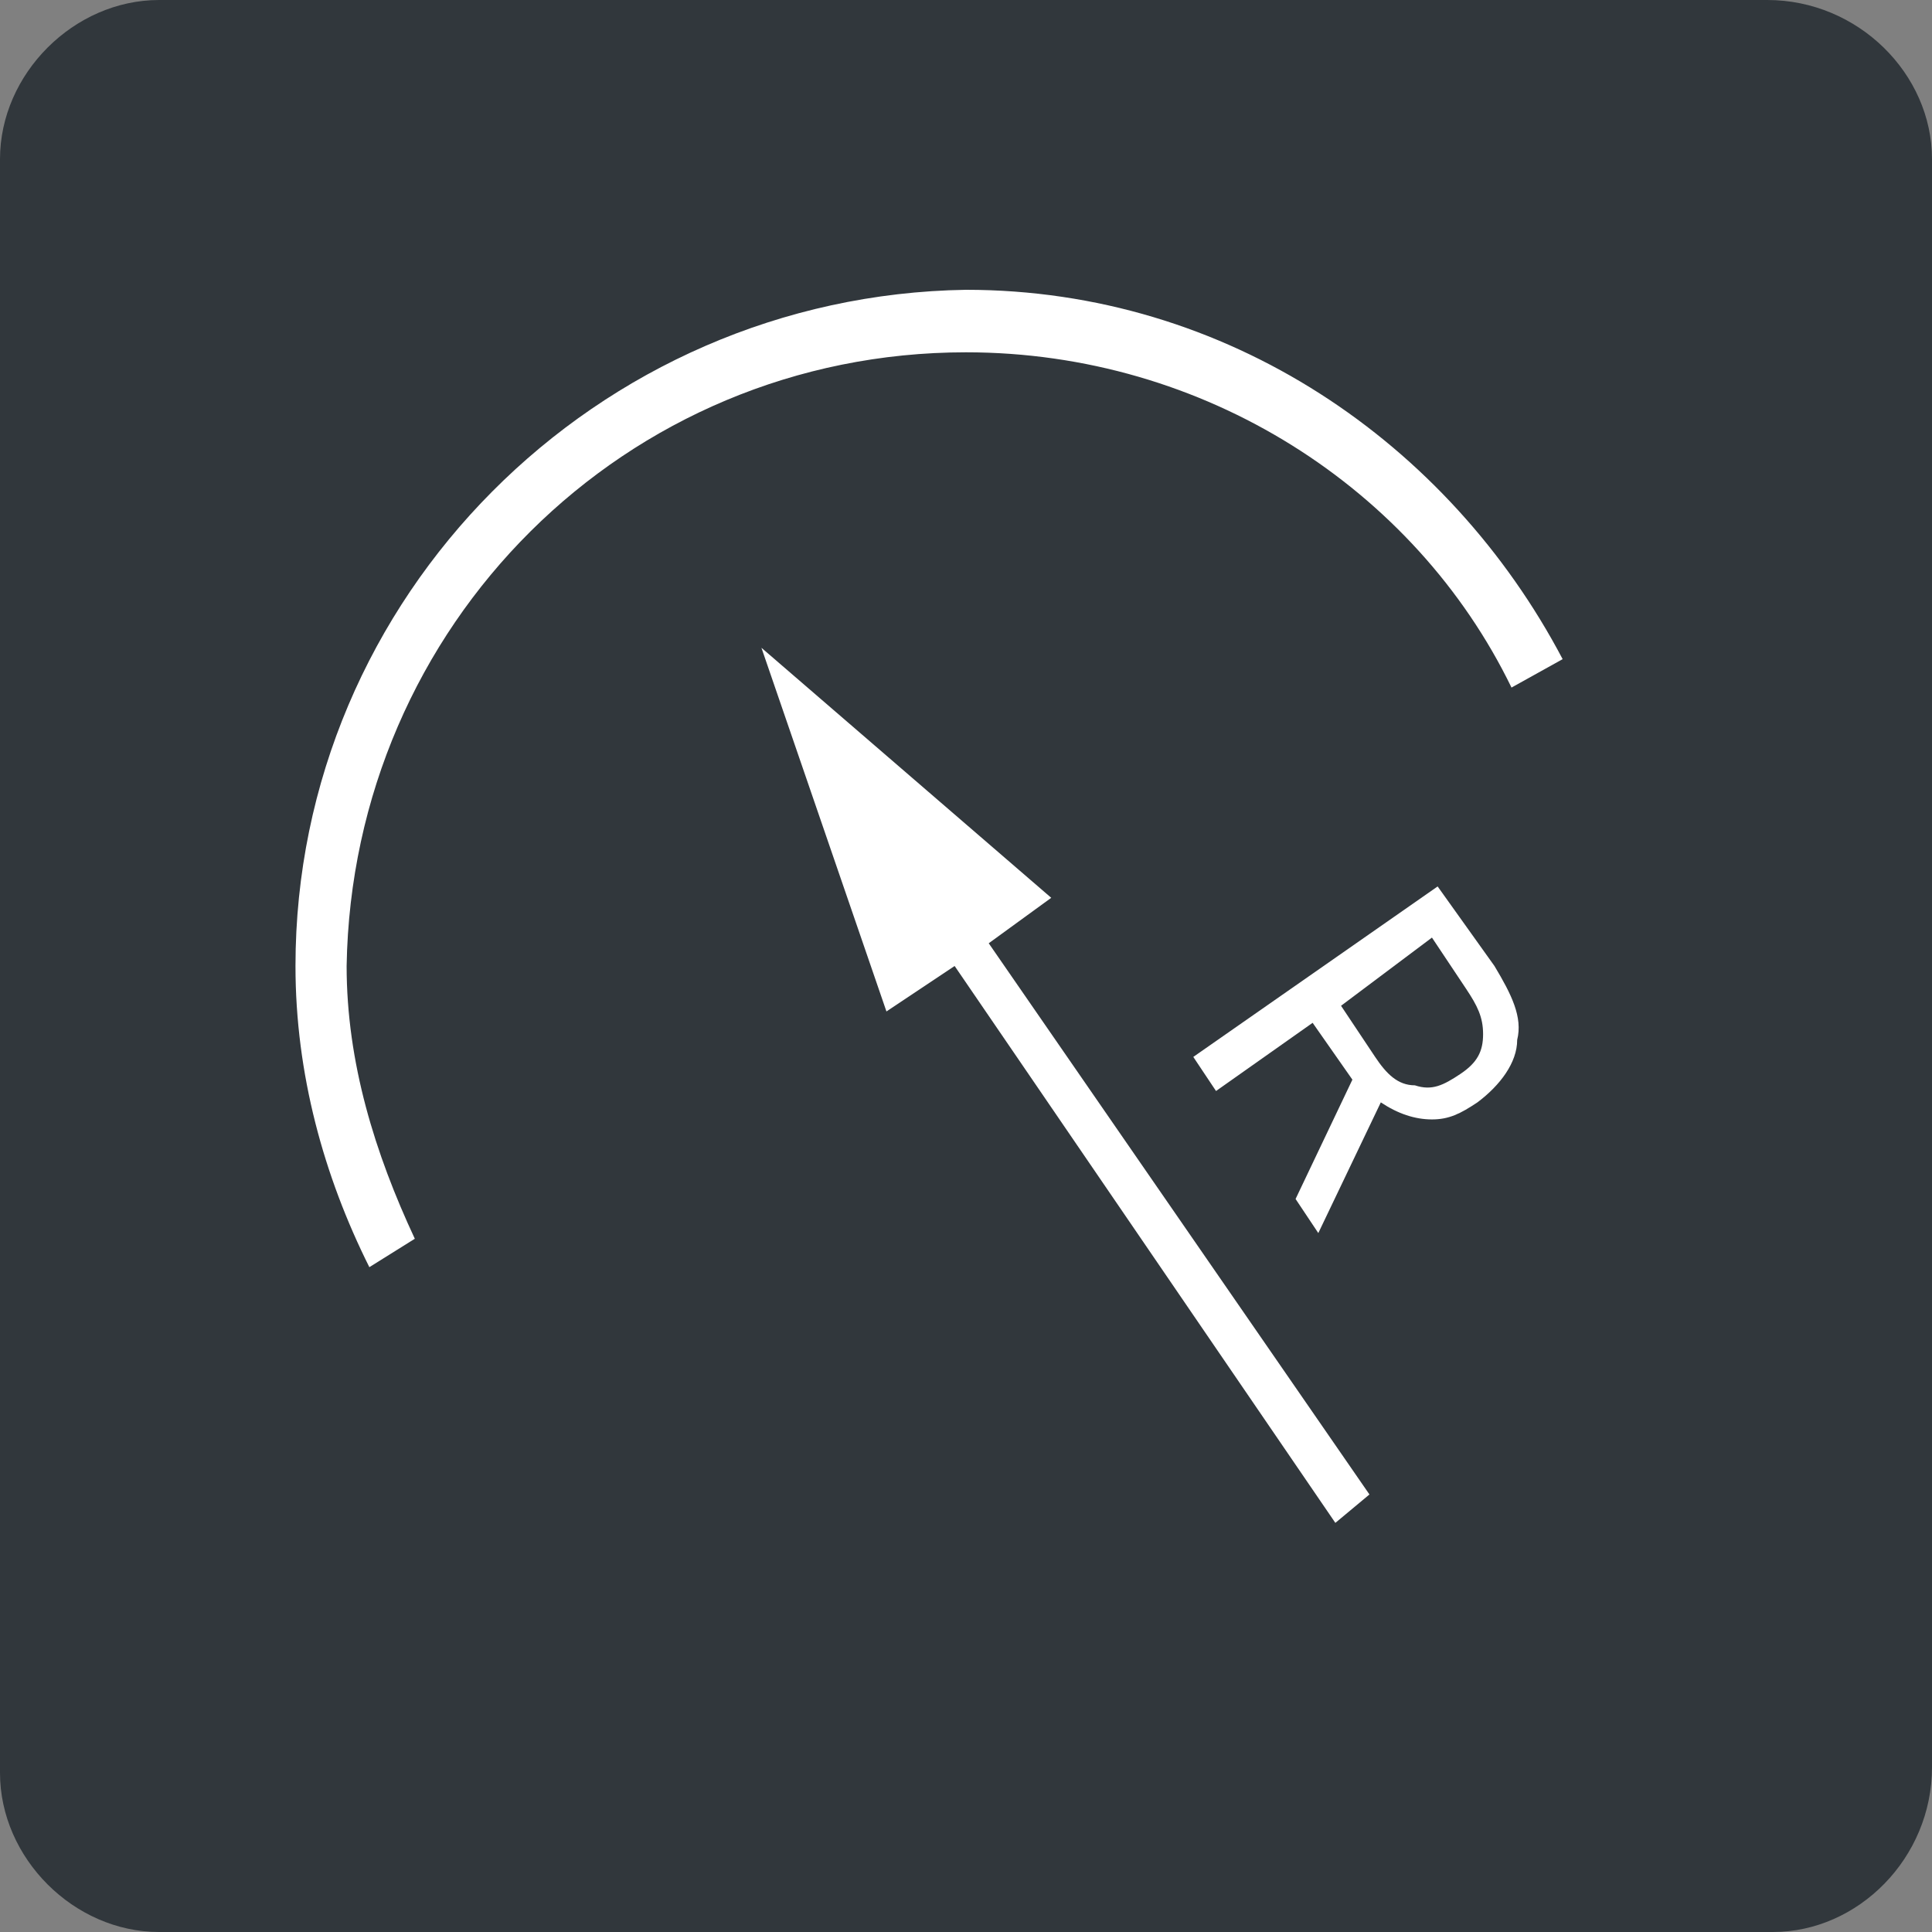 <?xml version="1.0" encoding="utf-8"?>
<!-- Generator: Adobe Illustrator 25.1.0, SVG Export Plug-In . SVG Version: 6.00 Build 0)  -->
<svg version="1.1" baseProfile="tiny" id="Layer_1" xmlns="http://www.w3.org/2000/svg" xmlns:xlink="http://www.w3.org/1999/xlink"
	 x="0px" y="0px" viewBox="0 0 34 34" overflow="visible" xml:space="preserve">
<rect x="0" y="0" width="34" height="34" fill="#808080" stroke="none"/>
<path fill="#31373C" d="M31.2,34H2.8C1.3,34,0,32.7,0,31.2V2.8C0,1.3,1.3,0,2.8,0h28.3C32.7,0,34,1.3,34,2.8v28.3
	C34,32.7,32.7,34,31.2,34z"/>
<polygon fill="#FFFFFF" points="13.4,11.4 15.6,17.8 16.8,17 23.5,26.8 24.1,26.3 17.4,16.6 18.5,15.8 "/>
<g>
	<path fill="#FFFFFF" d="M23.8,19l-0.7-1l-1.7,1.2L21,18.6l4.3-3l1,1.4c0.3,0.5,0.5,0.9,0.4,1.3c0,0.4-0.3,0.8-0.7,1.1
		c-0.3,0.2-0.5,0.3-0.8,0.3c-0.3,0-0.6-0.1-0.9-0.3l-1.1,2.3l0,0l-0.4-0.6L23.8,19z M23.6,17.7l0.6,0.9c0.2,0.3,0.4,0.5,0.7,0.5
		c0.3,0.1,0.5,0,0.8-0.2c0.3-0.2,0.4-0.4,0.4-0.7c0-0.3-0.1-0.5-0.3-0.8l-0.6-0.9L23.6,17.7z"/>
</g>
<path fill="#FFFFFF" d="M7.3,21.8c-0.7-1.5-1.2-3.1-1.2-4.8C6.2,11,11,6.2,17,6.2c4.2,0,7.9,2.4,9.6,5.9l0.9-0.5
	c-2-3.8-5.9-6.5-10.5-6.5C10.5,5.2,5.2,10.5,5.2,17c0,1.9,0.5,3.7,1.3,5.3L7.3,21.8z"/>
</svg>
